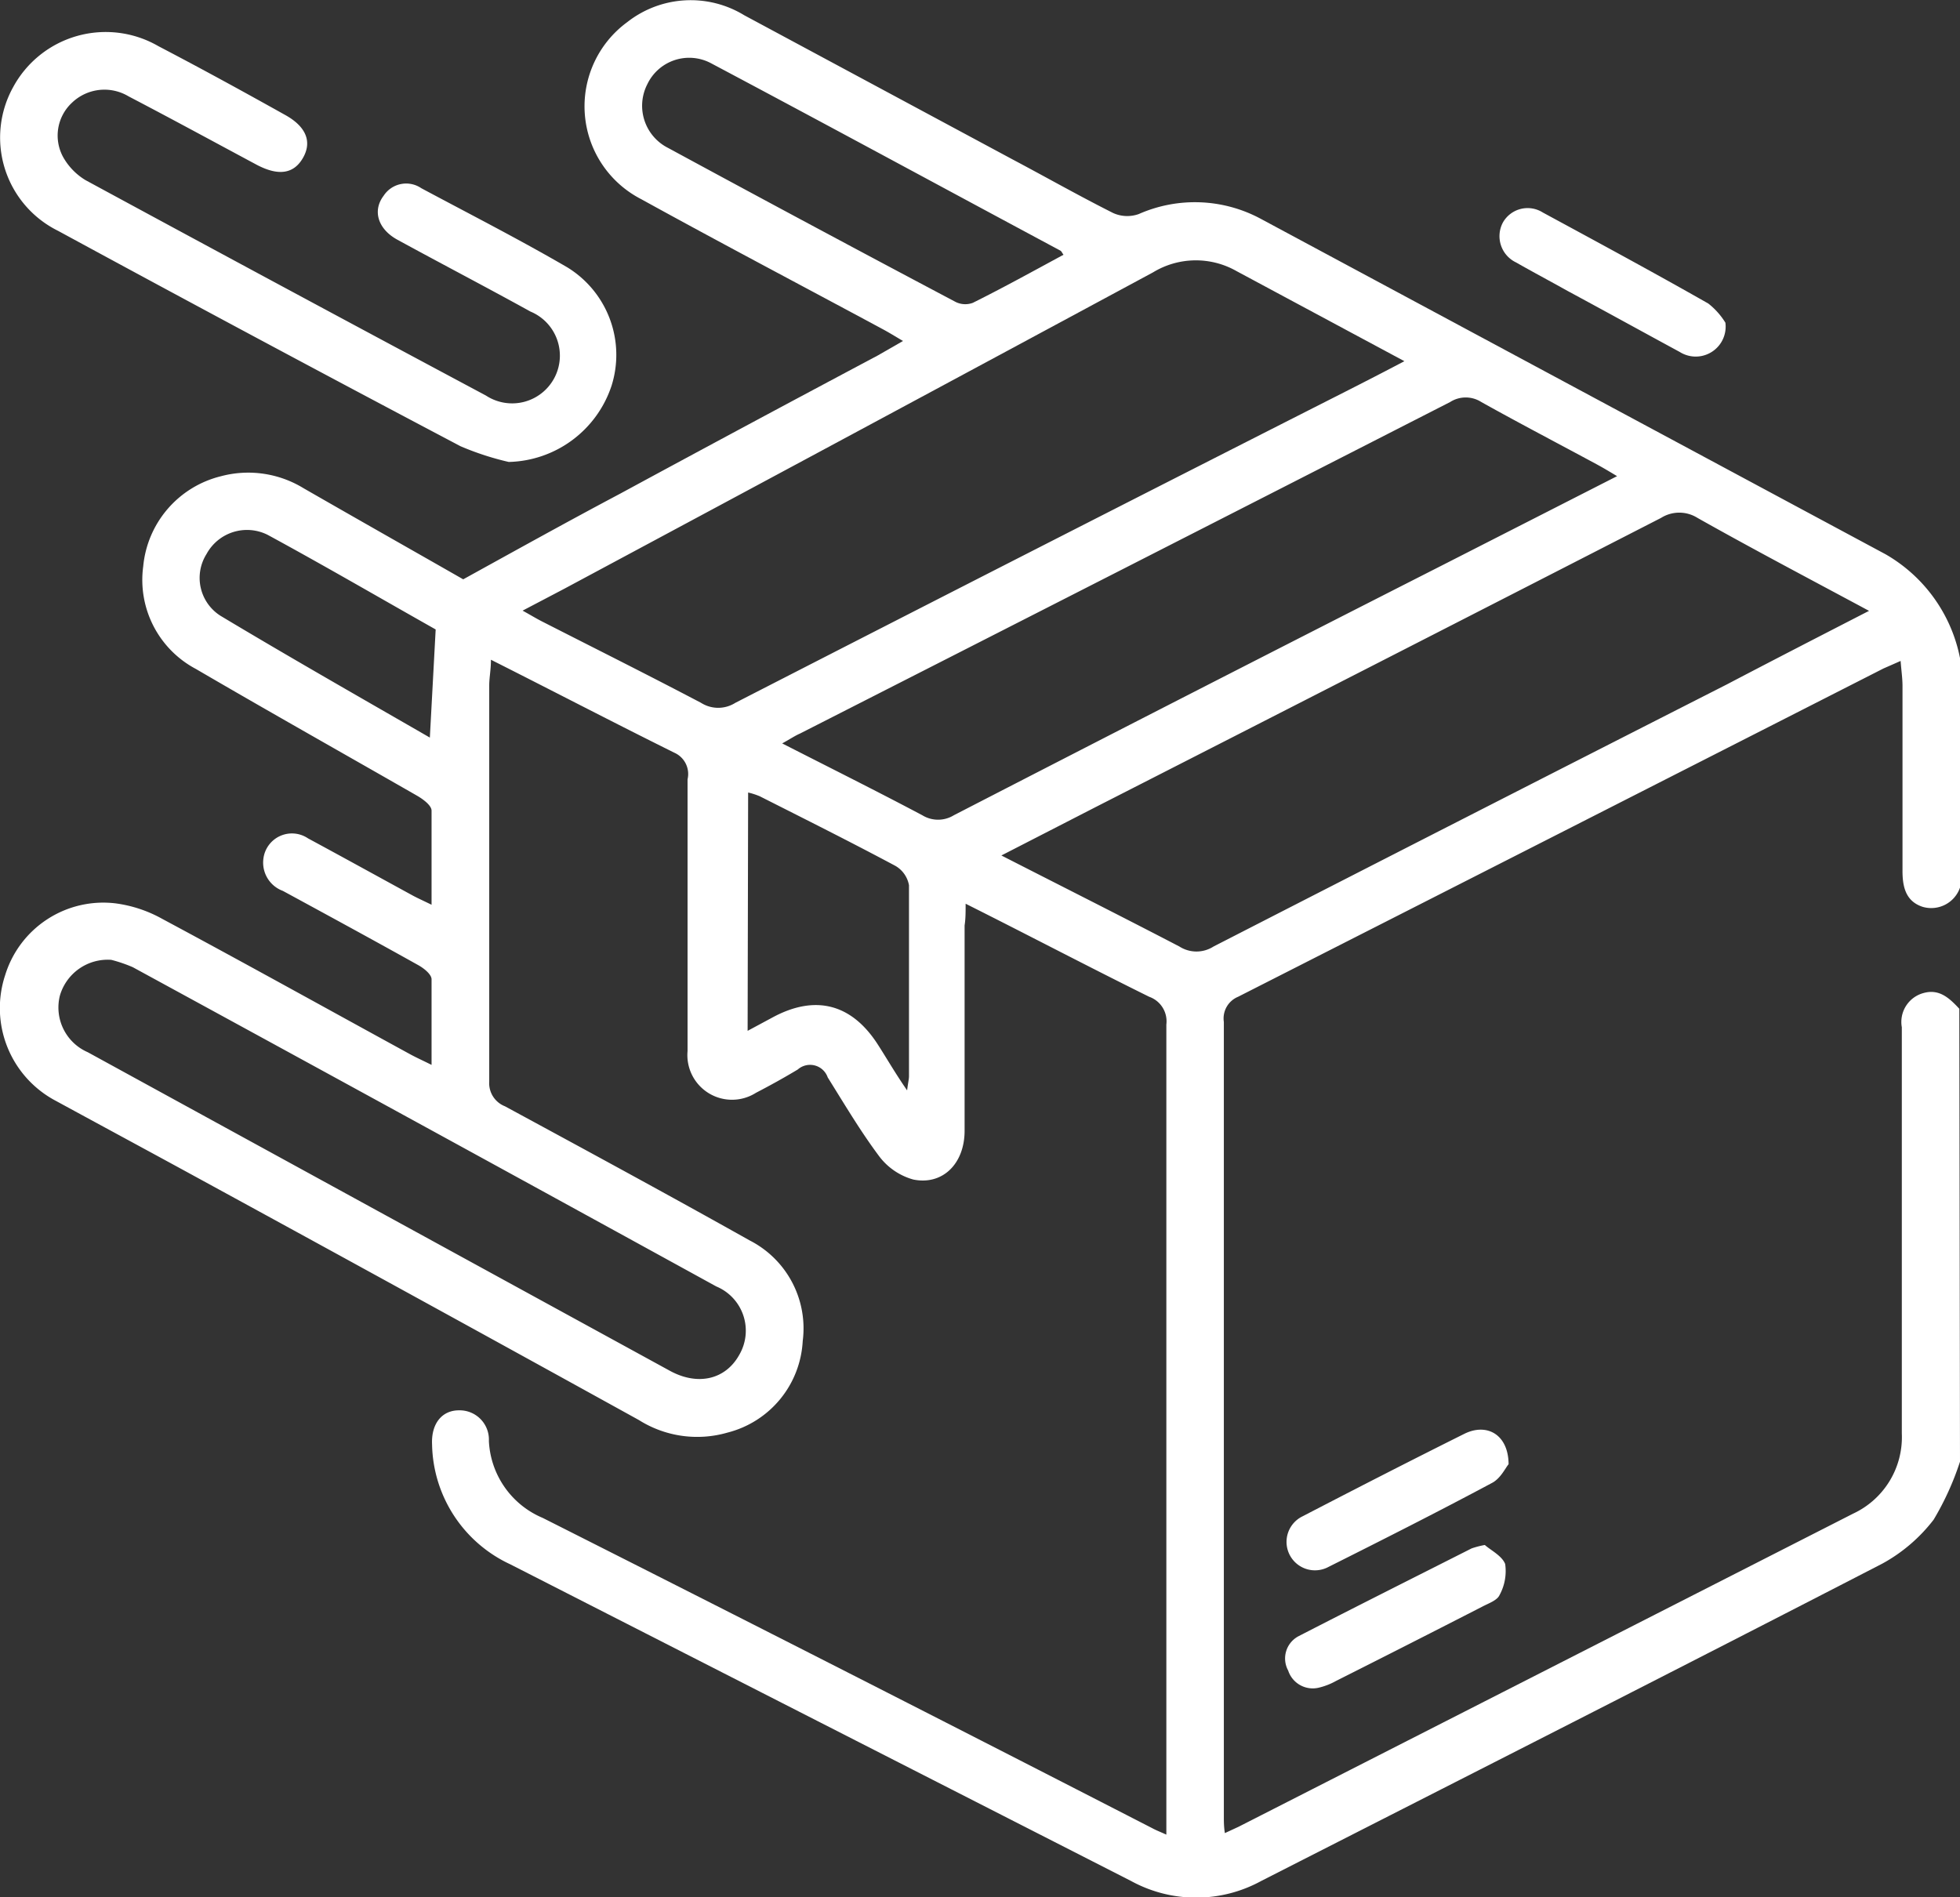 <?xml version="1.0" encoding="UTF-8"?> <svg xmlns="http://www.w3.org/2000/svg" viewBox="0 0 114.54 110.89"><rect x="0" y="0" width="114.54" height="110.89" fill="#333333" stroke="none"/><defs><style>.cls-1{fill:#fff;}</style></defs><g id="Capa_2" data-name="Capa 2"><g id="Capa_5" data-name="Capa 5"><path class="cls-1" d="M114.54,85.43A16.69,16.69,0,0,1,113,88.82a9.56,9.56,0,0,1-3,2.57c-12.07,6.23-24.19,12.38-36.3,18.55a7.92,7.92,0,0,1-7.6,0L29.82,91.43a7.88,7.88,0,0,1-4.57-7c-.06-1.21.57-2,1.57-2a1.71,1.71,0,0,1,1.75,1.79,5.14,5.14,0,0,0,3.15,4.5q17.84,9,35.63,18.14c.22.12.46.21.81.37,0-.45,0-.81,0-1.16q0-23.09,0-46.19a1.52,1.52,0,0,0-1-1.62c-3.54-1.75-7-3.57-10.73-5.44,0,.5,0,.89-.06,1.27,0,4,0,8,0,12,0,1.93-1.29,3.2-3,2.85a3.75,3.75,0,0,1-2-1.37c-1.09-1.46-2-3-3-4.6a1.09,1.09,0,0,0-1.75-.46c-.8.48-1.61.93-2.44,1.36a2.61,2.61,0,0,1-4-2.44q0-7.94,0-15.88A1.36,1.36,0,0,0,39.42,44c-3.53-1.75-7-3.56-10.73-5.44,0,.59-.1,1.05-.1,1.5,0,7.72,0,15.44,0,23.15a1.45,1.45,0,0,0,.92,1.45c4.78,2.59,9.56,5.18,14.3,7.84a5.77,5.77,0,0,1,3.1,5.88,5.84,5.84,0,0,1-4.39,5.35A6.38,6.38,0,0,1,37.34,83Q24.92,76.14,12.46,69.34c-3.07-1.68-6.15-3.34-9.2-5A6.13,6.13,0,0,1,.3,57,6,6,0,0,1,6.76,52.8a7.66,7.66,0,0,1,2.73.91c4.85,2.6,9.67,5.28,14.5,7.92.35.19.71.35,1.23.61,0-1.79,0-3.42,0-5,0-.29-.44-.64-.76-.82-2.63-1.47-5.28-2.91-7.93-4.35a1.76,1.76,0,0,1-1.14-1.86A1.68,1.68,0,0,1,18,49c2,1.08,4.05,2.21,6.08,3.32.31.17.63.31,1.14.56,0-2,0-3.73,0-5.5,0-.31-.51-.68-.86-.88C20,44,15.73,41.6,11.45,39.1a5.89,5.89,0,0,1-3.08-6,6,6,0,0,1,4.52-5.26,6.19,6.19,0,0,1,4.84.69c3.2,1.84,6.4,3.65,9.34,5.33,3.17-1.75,6.16-3.41,9.16-5,5-2.71,10-5.39,15.06-8.08l1.48-.85c-.49-.29-.86-.52-1.24-.72-4.68-2.52-9.4-5-14.06-7.57a6.1,6.1,0,0,1-.81-10.35A6,6,0,0,1,43.49.89L59.14,9.3c2,1.06,3.92,2.15,5.91,3.15a2,2,0,0,0,1.5.06,8.12,8.12,0,0,1,7.13.28q18.25,9.8,36.5,19.6a9,9,0,0,1,4.36,6.07V51.88A1.78,1.78,0,0,1,112.35,53c-1-.33-1.18-1.2-1.17-2.17,0-3.57,0-7.15,0-10.73,0-.46-.07-.91-.11-1.47-.43.19-.7.31-1,.44q-18.85,9.6-37.72,19.19a1.37,1.37,0,0,0-.83,1.47q0,23.21,0,46.41c0,.31,0,.63.06,1l.8-.37,35.91-18.3a4.93,4.93,0,0,0,2.85-4.69v-12q0-5.86,0-11.74a1.75,1.75,0,0,1,1.27-2c.93-.26,1.52.31,2.09.92Zm-84-49.74c.49.27.83.48,1.19.66,3.08,1.57,6.18,3.12,9.24,4.73a1.87,1.87,0,0,0,2,0q17.23-8.84,34.51-17.61c1.48-.75,3-1.52,4.59-2.36l-9.8-5.26a4.81,4.81,0,0,0-4.89.07q-17.2,9.27-34.42,18.5Zm78.66,0c-3.5-1.88-6.79-3.61-10-5.42a2,2,0,0,0-2.13,0q-16.49,8.46-33,16.88L58.52,50c3.58,1.83,7,3.55,10.4,5.32a1.85,1.85,0,0,0,2,0q15-7.69,30-15.32C103.61,38.59,106.31,37.2,109.23,35.7ZM45.71,43.45c2.84,1.45,5.53,2.79,8.19,4.2a1.76,1.76,0,0,0,1.84,0Q70,40.3,84.36,33L94.5,27.83c-.45-.27-.8-.48-1.15-.67-2.26-1.22-4.54-2.41-6.78-3.66a1.69,1.69,0,0,0-1.83,0q-19,9.71-38,19.38C46.46,43,46.15,43.21,45.71,43.45ZM6.5,56.1a2.91,2.91,0,0,0-3,2.09A2.85,2.85,0,0,0,5.13,61.5q17,9.31,34,18.61c1.65.91,3.27.52,4.07-.92a2.8,2.8,0,0,0-1.34-4q-17-9.34-34.1-18.66A8.46,8.46,0,0,0,6.5,56.1ZM62.15,14.89c-.09-.12-.12-.21-.18-.24C55.16,11,48.36,7.31,41.54,3.69a2.71,2.71,0,0,0-3.71,1.23,2.76,2.76,0,0,0,1.22,3.73q8.39,4.55,16.8,9a1.27,1.27,0,0,0,1,.05C58.64,16.81,60.39,15.84,62.15,14.89ZM43.69,60.25l1.45-.78c2.49-1.35,4.61-.81,6.14,1.55.53.82,1,1.65,1.73,2.71.06-.48.11-.66.11-.83,0-3.72,0-7.44,0-11.16a1.64,1.64,0,0,0-.79-1.13c-2.62-1.4-5.28-2.73-7.93-4.07a4.17,4.17,0,0,0-.68-.22ZM25.12,43.11l.34-6.32c-3.19-1.8-6.47-3.71-9.8-5.52a2.69,2.69,0,0,0-3.59,1.11A2.62,2.62,0,0,0,12.9,36C16.9,38.4,20.94,40.7,25.12,43.11Z"></path><path class="cls-1" d="M29.73,27a16.61,16.61,0,0,1-2.82-.92Q15.12,19.86,3.39,13.49A6.08,6.08,0,0,1,.77,5.09,6.15,6.15,0,0,1,9.26,2.7c2.47,1.29,4.92,2.63,7.37,4,1.25.68,1.62,1.57,1.08,2.52s-1.44,1.08-2.71.41c-2.5-1.34-5-2.7-7.49-4A2.74,2.74,0,0,0,4.21,6a2.62,2.62,0,0,0-.52,3.18A3.68,3.68,0,0,0,5,10.53Q16.68,16.86,28.4,23.12A2.79,2.79,0,1,0,31,18.21c-2.57-1.42-5.18-2.78-7.76-4.19-1.15-.62-1.49-1.7-.82-2.58A1.57,1.57,0,0,1,24.62,11c2.86,1.53,5.74,3,8.54,4.63a6,6,0,0,1,2.58,6.91A6.49,6.49,0,0,1,29.73,27Z"></path><path class="cls-1" d="M100.83,18.86a1.75,1.75,0,0,1-2.67,1.71C96,19.4,93.79,18.18,91.6,17c-1-.56-2-1.09-3-1.66A1.7,1.7,0,0,1,87.83,13a1.66,1.66,0,0,1,2.33-.58c3.23,1.75,6.47,3.5,9.67,5.32A4.25,4.25,0,0,1,100.83,18.86Z"></path><path class="cls-1" d="M88.16,85.58c-.19.22-.47.85-1,1.11C84,88.38,80.79,90,77.56,91.62a1.66,1.66,0,1,1-1.43-3c3.14-1.63,6.28-3.24,9.45-4.82C86.9,83.15,88.15,83.85,88.16,85.58Z"></path><path class="cls-1" d="M86.77,90.3c.35.31,1,.63,1.19,1.11a2.92,2.92,0,0,1-.33,1.82c-.14.31-.64.48-1,.67q-4.27,2.19-8.56,4.35a3.9,3.9,0,0,1-1,.39,1.51,1.51,0,0,1-1.79-1,1.47,1.47,0,0,1,.59-2C79.21,93.92,82.6,92.22,86,90.5A5.34,5.34,0,0,1,86.77,90.3Z"></path></g></g></svg> 